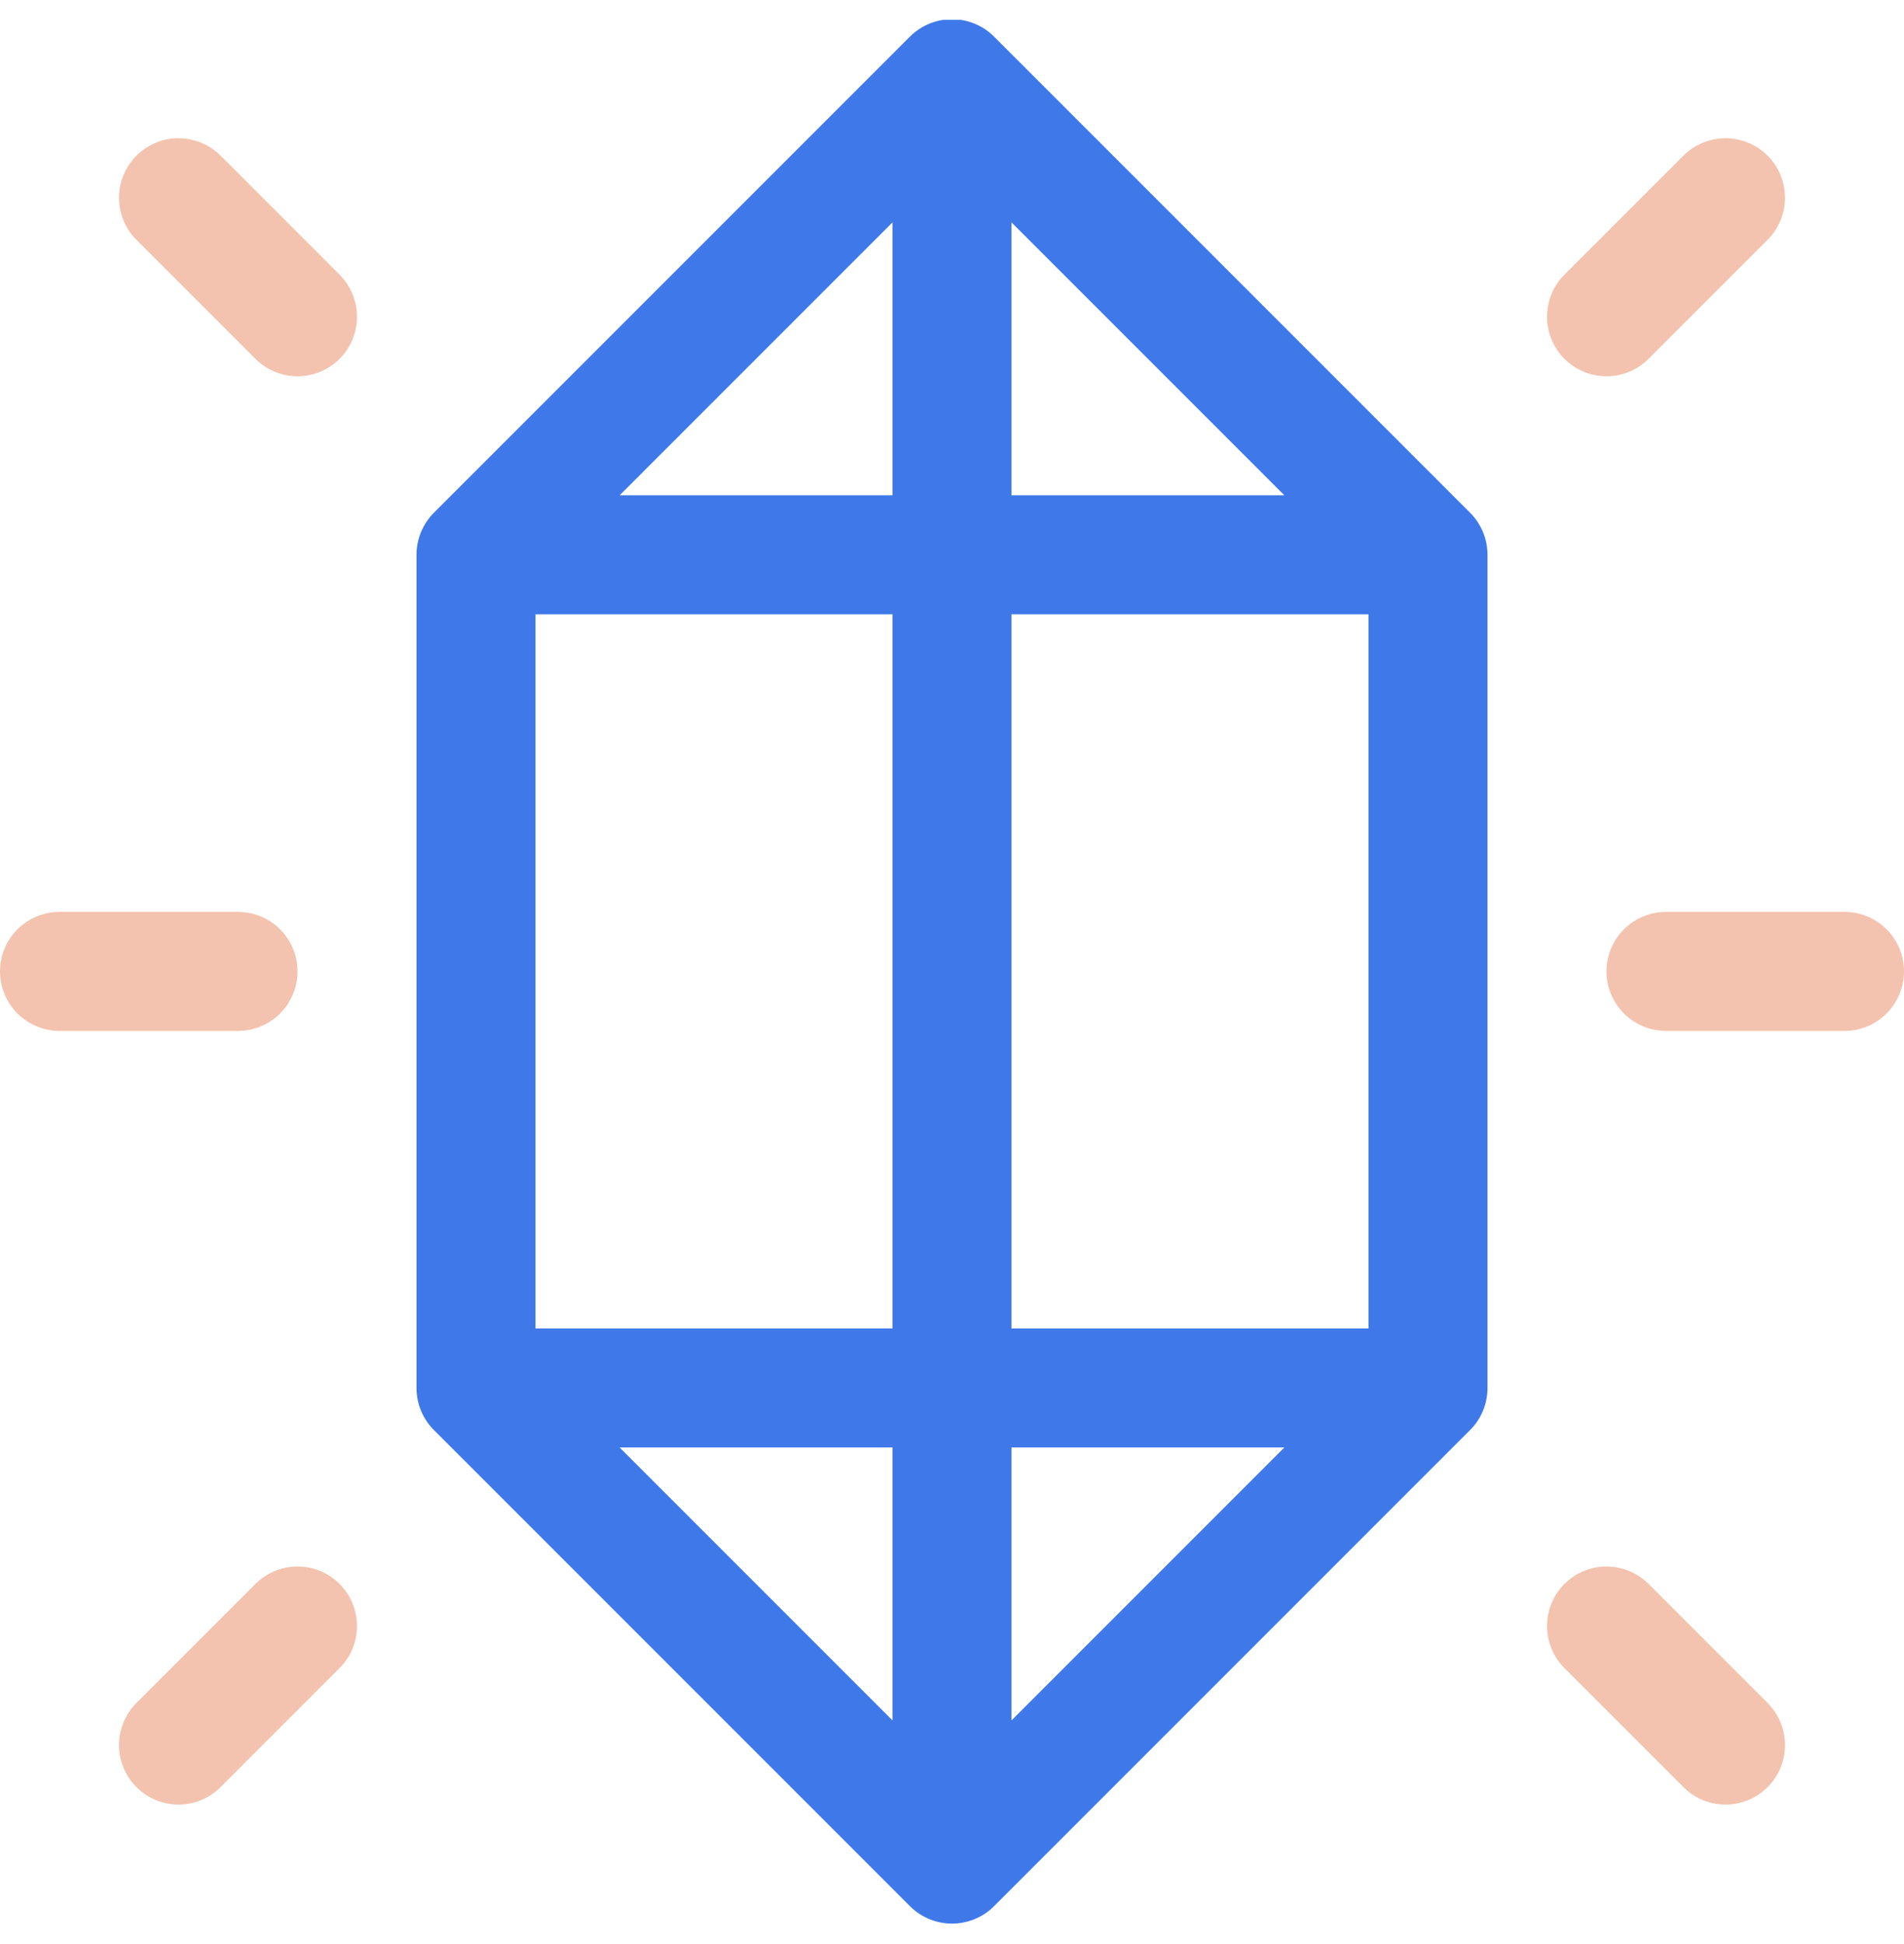 <svg xmlns="http://www.w3.org/2000/svg" width="48" height="49" fill="none"><g stroke-linecap="round" stroke-linejoin="round" stroke-width="3" clip-path="url(#a)"><path stroke="#3F79E9" d="m24 46.984 12-12v-21l-12-12-12 12v21l12 12zm0-45v45m-12-33h24m-24 21h24"/><path stroke="#F3C3AF" d="M42 24.484h4.5m-6-16.5 3-3m-3 36 3 3M6 24.484H1.5m6-16.5-3-3m3 36-3 3"/></g><defs><clipPath id="a"><path fill="#fff" d="M0 .5h48v48H0z"/></clipPath></defs></svg>